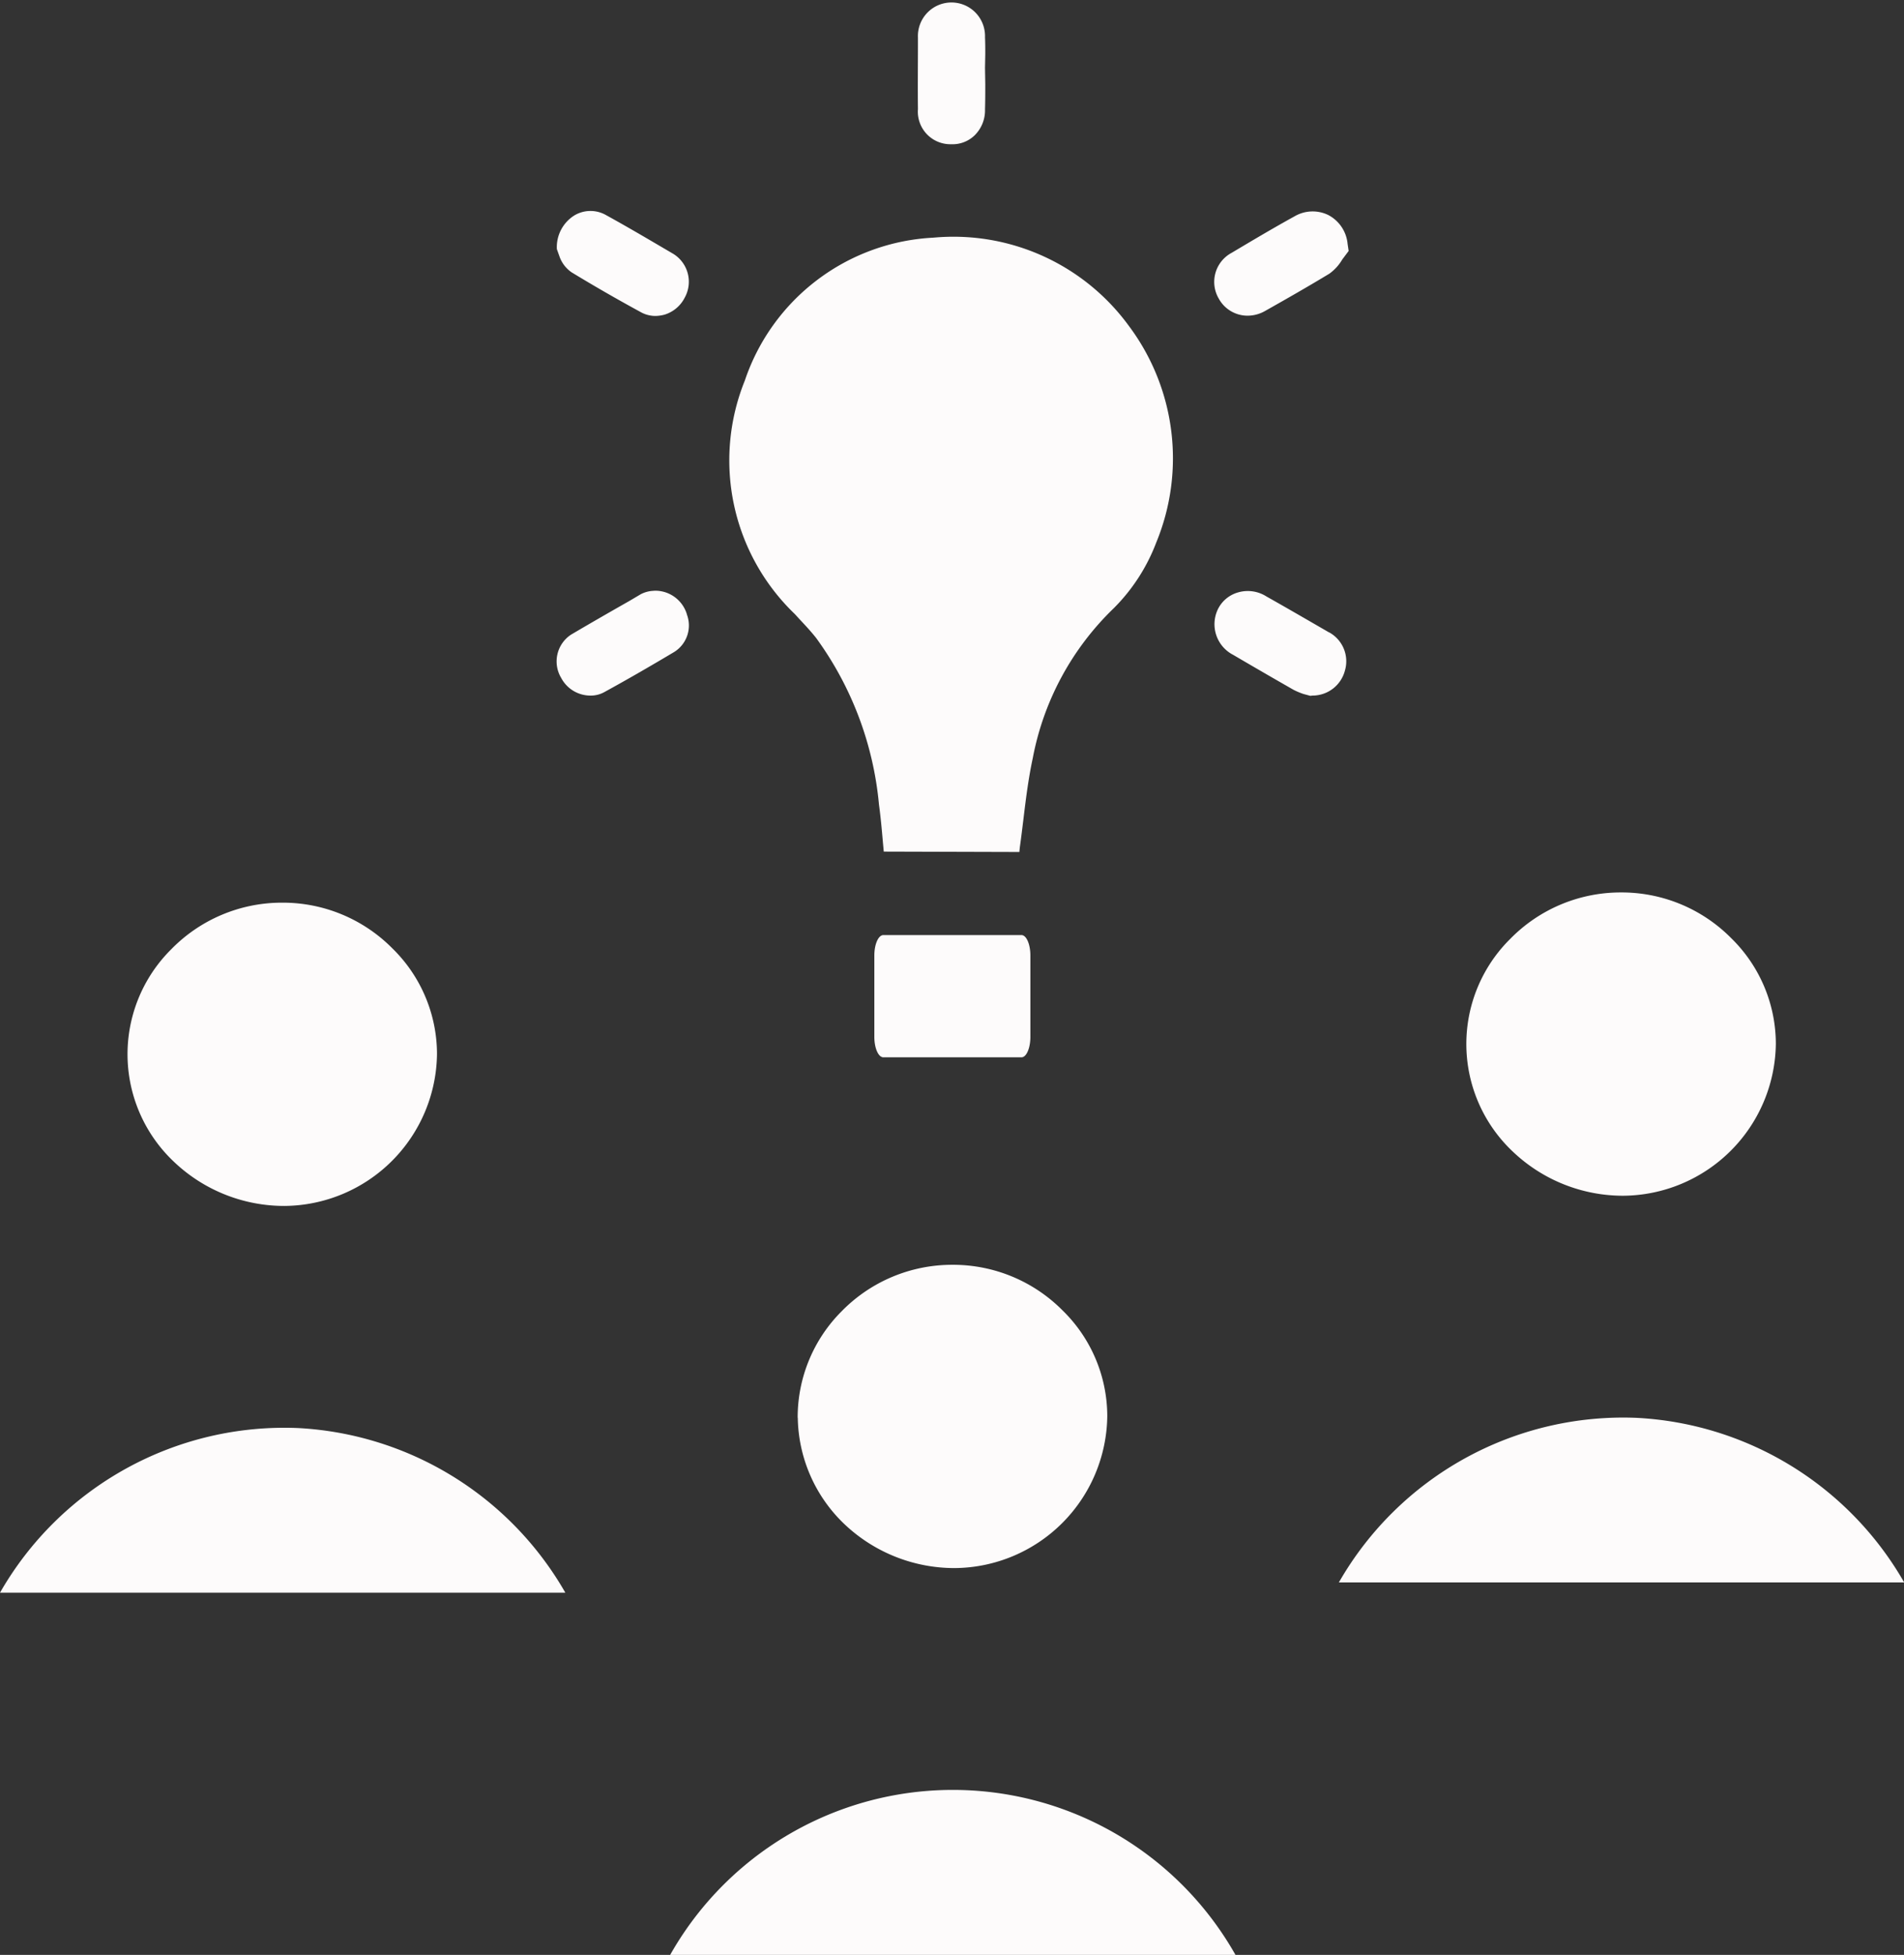 <?xml version="1.0" encoding="UTF-8" standalone="no"?><svg xmlns="http://www.w3.org/2000/svg" xmlns:xlink="http://www.w3.org/1999/xlink" fill="#fdfbfb" height="74" preserveAspectRatio="xMidYMid meet" version="1" viewBox="0.0 -0.1 72.1 74.0" width="72.1" zoomAndPan="magnify"><rect x="0.0" y="-0.1" width="72.1" height="74.0" fill="#333333" stroke="none"/><g data-name="30" id="change1_1"><path d="M46.785,73.9H25.377a12.295,12.295,0,0,1,21.408,0ZM11.294,53.957A12.41,12.41,0,0,0,0,60.189H21.408A12.413,12.413,0,0,0,11.294,53.957ZM30.262,23.324c.221.235.443.472.643.725a12.689,12.689,0,0,1,2.38,6.309c.065.471.107.945.148,1.418l.033.36,5.136.015c.005-.075.013-.149.023-.224.045-.323.085-.652.125-.98.093-.77.19-1.567.358-2.345a10.614,10.614,0,0,1,3.062-5.673,7.042,7.042,0,0,0,1.613-2.489,8.36,8.36,0,0,0-1.033-8.2,8.221,8.221,0,0,0-7.4-3.344,7.958,7.958,0,0,0-7.146,5.412A8.058,8.058,0,0,0,30.1,23.146ZM10.769,45.549a5.821,5.821,0,0,0,5.779-5.75,5.6,5.6,0,0,0-1.69-4,5.835,5.835,0,0,0-4.17-1.73h-.029a5.85,5.85,0,0,0-4.17,1.76,5.594,5.594,0,0,0,.11,8.06A6.057,6.057,0,0,0,10.769,45.549Zm27.912-5.626c.186,0,.337-.346.337-.772V36.069c0-.427-.151-.773-.337-.773h-5.23c-.189,0-.342.346-.342.773v3.082c0,.426.153.772.342.772Zm22.786,5.24a5.823,5.823,0,0,0,5.78-5.75,5.6,5.6,0,0,0-1.69-4,5.835,5.835,0,0,0-4.17-1.731h-.03a5.85,5.85,0,0,0-4.17,1.76,5.594,5.594,0,0,0,.11,8.06A6.054,6.054,0,0,0,61.467,45.163Zm.526,8.408A12.407,12.407,0,0,0,50.7,59.8H72.107A12.413,12.413,0,0,0,61.993,53.571ZM21.647,10.21c.84.51,1.69,1,2.59,1.49a1.147,1.147,0,0,0,.58.16,1.408,1.408,0,0,0,.35-.05,1.274,1.274,0,0,0,.76-.64,1.241,1.241,0,0,0-.43-1.66c-.77-.45-1.66-.98-2.57-1.48a1.189,1.189,0,0,0-1.17.02,1.415,1.415,0,0,0-.67,1.28l.1.28A1.221,1.221,0,0,0,21.647,10.21ZM36,5.36h.03a1.2,1.2,0,0,0,.88-.34,1.325,1.325,0,0,0,.39-.98c.01-.32.01-.64.01-.96l-.01-.61.01-.52c0-.21,0-.42-.01-.64a1.271,1.271,0,1,0-2.54.01v.22c0,.83-.01,1.66,0,2.49A1.233,1.233,0,0,0,36,5.36Zm11.24,6.49a1.341,1.341,0,0,0,.65-.17c.8-.45,1.64-.93,2.45-1.42a1.758,1.758,0,0,0,.49-.54l.24-.32-.04-.27a1.375,1.375,0,0,0-.73-1.09,1.355,1.355,0,0,0-1.28.05c-.8.44-1.59.91-2.38,1.38a1.248,1.248,0,0,0-.49,1.73A1.242,1.242,0,0,0,47.237,11.85Zm3.1,11.99h-.01c-.78-.45-1.57-.91-2.37-1.36a1.316,1.316,0,0,0-1.06-.16,1.219,1.219,0,0,0-.76.6,1.305,1.305,0,0,0,.56,1.77q1.125.66,2.28,1.32a2.716,2.716,0,0,0,.38.16l.26.07.08-.01a1.267,1.267,0,0,0,1.23-.95A1.248,1.248,0,0,0,50.337,23.84Zm-24.33-.69a1.254,1.254,0,0,0-1.18-.89H24.8l-.13.01a1.168,1.168,0,0,0-.4.12l-.44.26c-.74.42-1.47.84-2.2,1.27a1.212,1.212,0,0,0-.38,1.64,1.25,1.25,0,0,0,1.09.67,1.06,1.06,0,0,0,.56-.14c.84-.46,1.69-.95,2.63-1.51A1.182,1.182,0,0,0,26.007,23.15Zm4.2,30.417a5.676,5.676,0,0,0,1.77,4.03,6.057,6.057,0,0,0,4.17,1.66,5.822,5.822,0,0,0,5.78-5.75,5.6,5.6,0,0,0-1.69-4,5.838,5.838,0,0,0-4.17-1.73h-.03a5.85,5.85,0,0,0-4.17,1.76A5.675,5.675,0,0,0,30.206,53.567Z"/></g></svg>